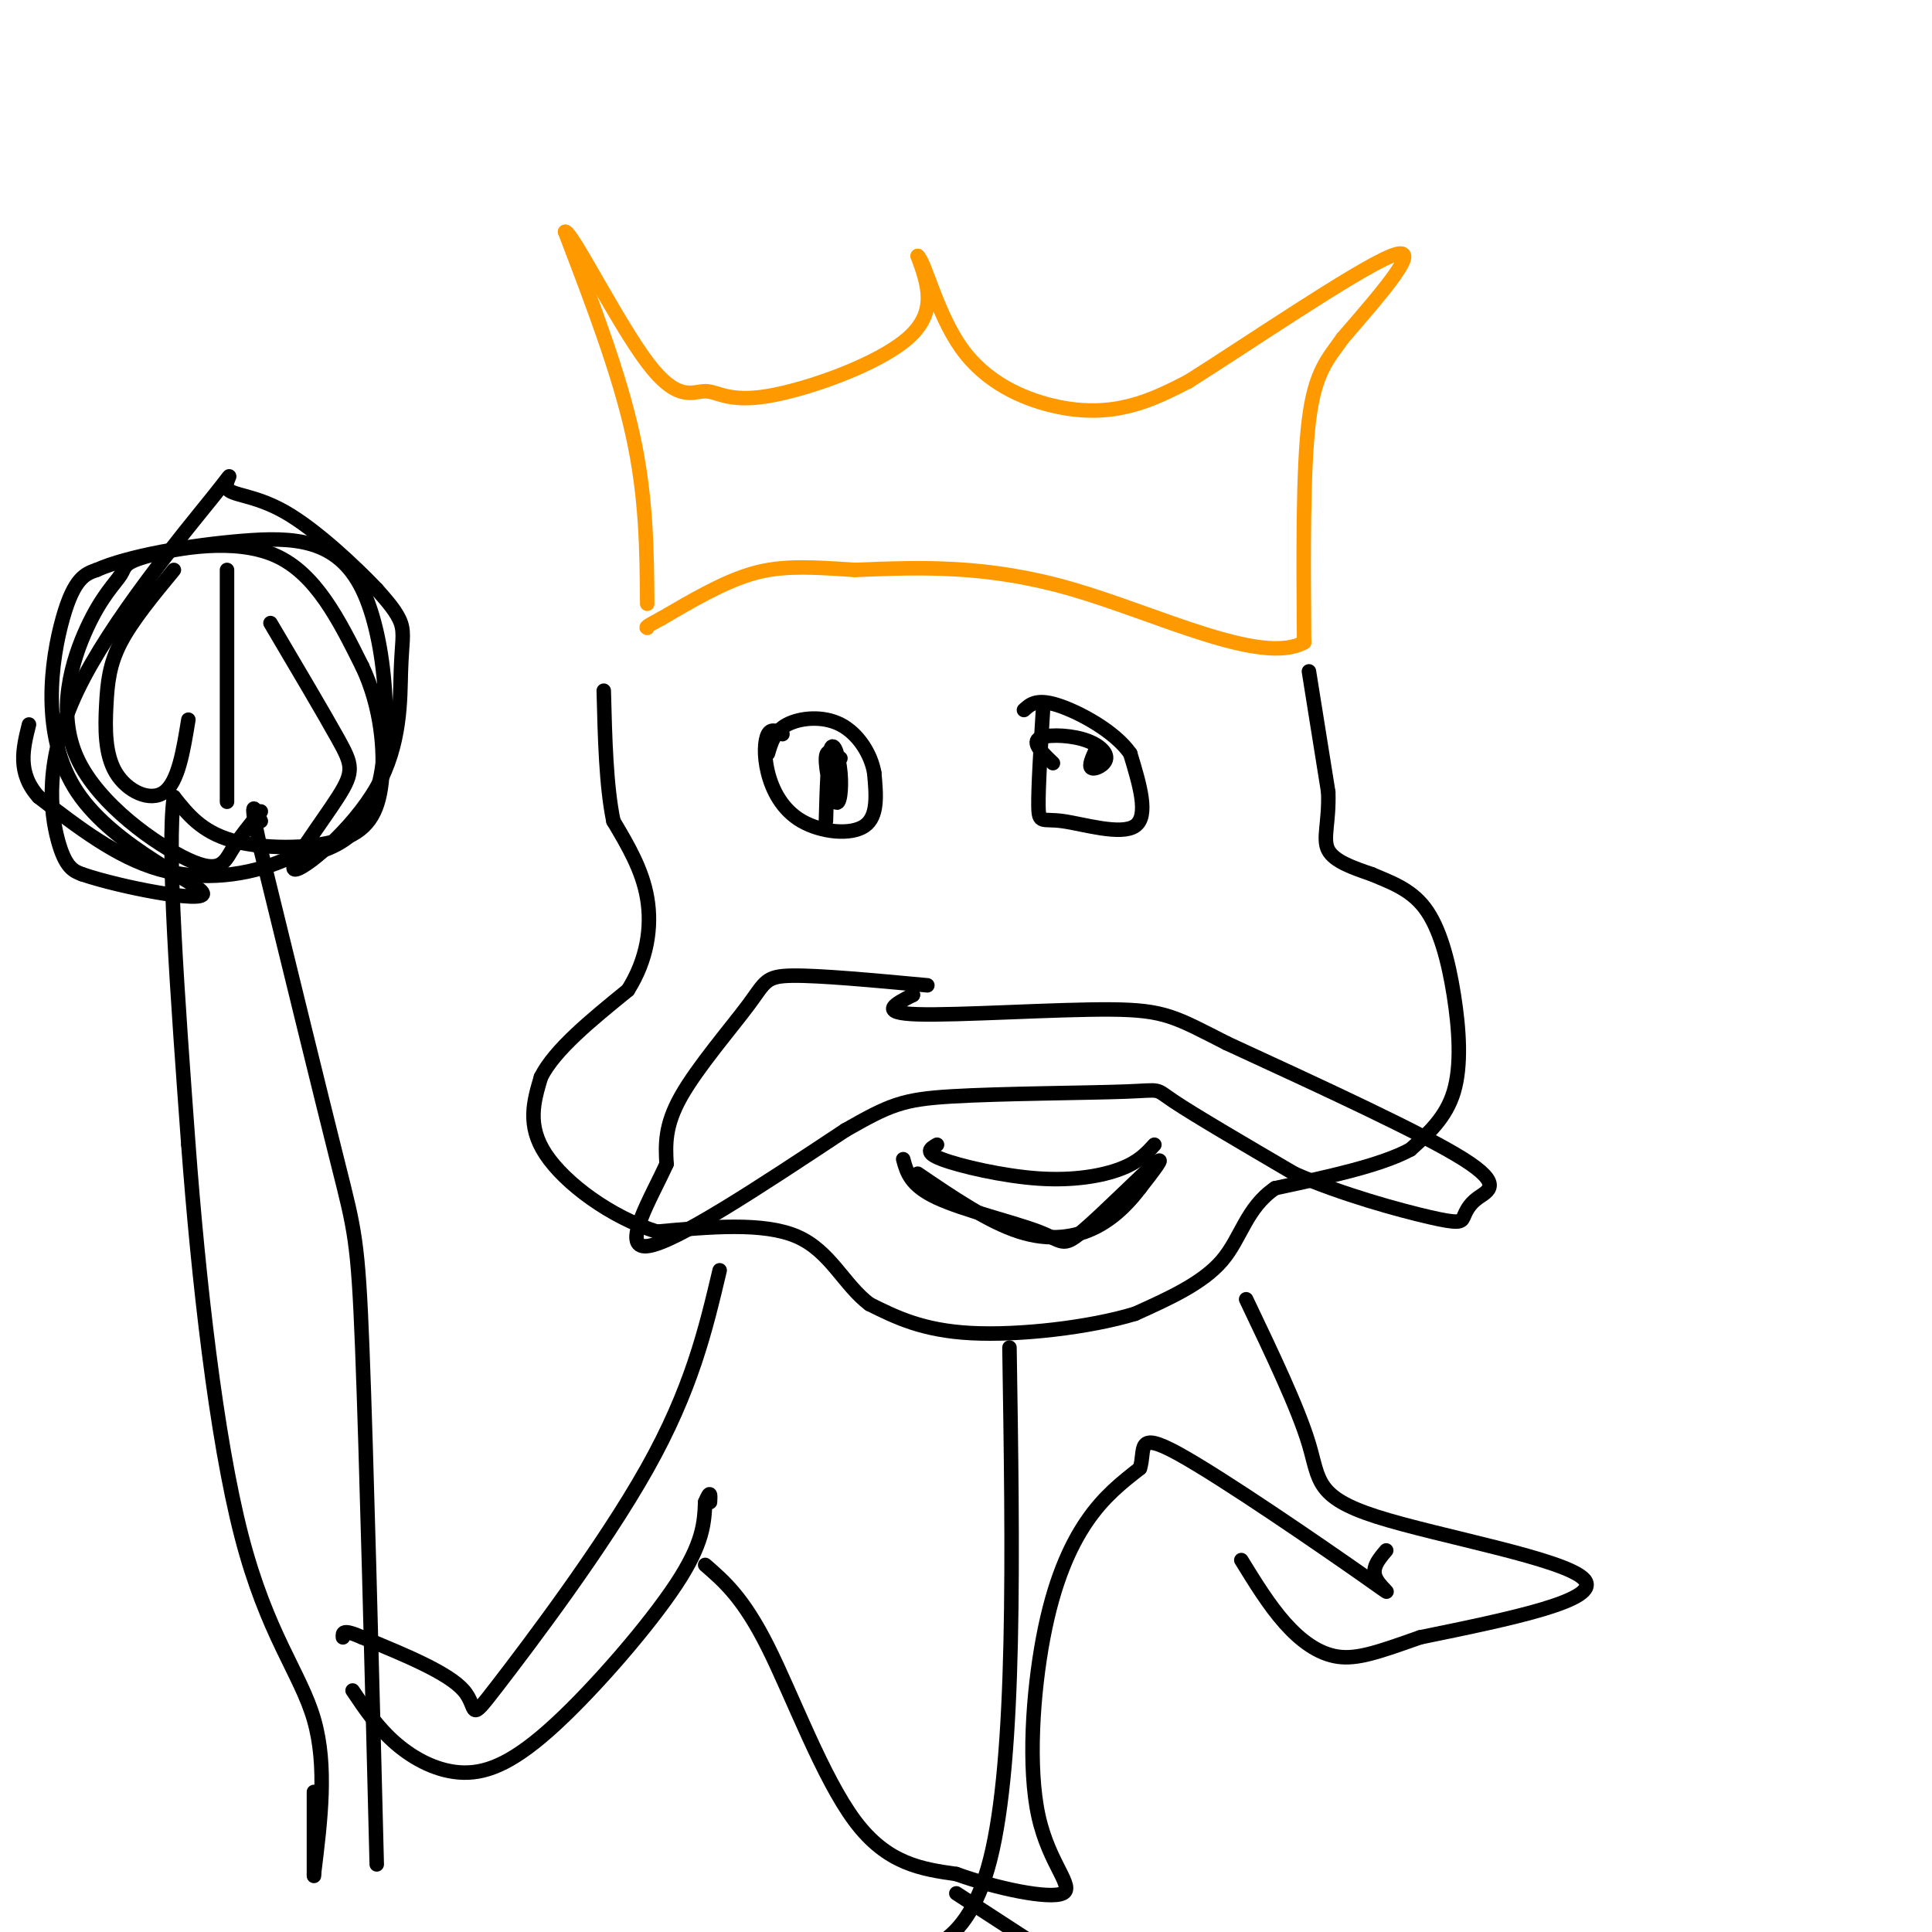 <svg viewBox='0 0 400 400' version='1.1' xmlns='http://www.w3.org/2000/svg' xmlns:xlink='http://www.w3.org/1999/xlink'><g fill='none' stroke='rgb(255,153,0)' stroke-width='3' stroke-linecap='round' stroke-linejoin='round'><path d='M134,125c-0.083,-11.083 -0.167,-22.167 -3,-35c-2.833,-12.833 -8.417,-27.417 -14,-42'/><path d='M117,48c1.045,-0.693 10.659,18.574 17,27c6.341,8.426 9.411,6.011 12,6c2.589,-0.011 4.697,2.382 13,1c8.303,-1.382 22.801,-6.538 29,-12c6.199,-5.462 4.100,-11.231 2,-17'/><path d='M190,53c1.413,0.962 3.946,11.866 9,19c5.054,7.134 12.630,10.498 19,12c6.370,1.502 11.534,1.144 16,0c4.466,-1.144 8.233,-3.072 12,-5'/><path d='M246,79c11.644,-7.311 34.756,-23.089 42,-26c7.244,-2.911 -1.378,7.044 -10,17'/><path d='M278,70c-3.067,4.378 -5.733,6.822 -7,17c-1.267,10.178 -1.133,28.089 -1,46'/><path d='M270,133c-8.822,4.889 -30.378,-5.889 -48,-11c-17.622,-5.111 -31.311,-4.556 -45,-4'/><path d='M177,118c-11.089,-0.800 -16.311,-0.800 -22,1c-5.689,1.800 -11.844,5.400 -18,9'/><path d='M137,128c-3.500,1.833 -3.250,1.917 -3,2'/></g>
<g fill='none' stroke='rgb(0,0,0)' stroke-width='3' stroke-linecap='round' stroke-linejoin='round'><path d='M271,139c0.000,0.000 4.000,25.000 4,25'/><path d='M275,164c0.222,6.333 -1.222,9.667 0,12c1.222,2.333 5.111,3.667 9,5'/><path d='M284,181c3.549,1.549 7.920,2.920 11,7c3.080,4.080 4.868,10.868 6,18c1.132,7.132 1.609,14.609 0,20c-1.609,5.391 -5.305,8.695 -9,12'/><path d='M292,238c-6.167,3.333 -17.083,5.667 -28,8'/><path d='M264,246c-6.000,4.089 -7.000,10.311 -11,15c-4.000,4.689 -11.000,7.844 -18,11'/><path d='M235,272c-9.422,2.867 -23.978,4.533 -34,4c-10.022,-0.533 -15.511,-3.267 -21,-6'/><path d='M180,270c-5.311,-4.000 -8.089,-11.000 -15,-14c-6.911,-3.000 -17.956,-2.000 -29,-1'/><path d='M136,255c-9.578,-3.000 -19.022,-10.000 -23,-16c-3.978,-6.000 -2.489,-11.000 -1,-16'/><path d='M112,223c2.833,-5.667 10.417,-11.833 18,-18'/><path d='M130,205c4.000,-6.311 5.000,-13.089 4,-19c-1.000,-5.911 -4.000,-10.956 -7,-16'/><path d='M127,170c-1.500,-7.167 -1.750,-17.083 -2,-27'/><path d='M162,152c-1.156,-0.628 -2.313,-1.257 -3,0c-0.687,1.257 -0.906,4.399 0,8c0.906,3.601 2.936,7.662 7,10c4.064,2.338 10.161,2.954 13,1c2.839,-1.954 2.419,-6.477 2,-11'/><path d='M181,160c-0.667,-3.893 -3.333,-8.125 -7,-10c-3.667,-1.875 -8.333,-1.393 -11,0c-2.667,1.393 -3.333,3.696 -4,6'/><path d='M216,146c-0.536,8.655 -1.071,17.310 -1,21c0.071,3.690 0.750,2.417 5,3c4.250,0.583 12.071,3.024 15,1c2.929,-2.024 0.964,-8.512 -1,-15'/><path d='M234,156c-3.178,-4.600 -10.622,-8.600 -15,-10c-4.378,-1.400 -5.689,-0.200 -7,1'/><path d='M174,157c-1.450,-1.137 -2.900,-2.274 -3,0c-0.100,2.274 1.148,7.960 2,9c0.852,1.040 1.306,-2.566 1,-6c-0.306,-3.434 -1.373,-6.695 -2,-5c-0.627,1.695 -0.813,8.348 -1,15'/><path d='M227,155c-0.837,1.804 -1.675,3.608 -1,4c0.675,0.392 2.861,-0.627 3,-2c0.139,-1.373 -1.770,-3.100 -5,-4c-3.230,-0.900 -7.780,-0.971 -9,0c-1.220,0.971 0.890,2.986 3,5'/><path d='M192,204c-11.214,-1.042 -22.429,-2.083 -28,-2c-5.571,0.083 -5.500,1.292 -9,6c-3.500,4.708 -10.571,12.917 -14,19c-3.429,6.083 -3.214,10.042 -3,14'/><path d='M138,241c-3.178,7.022 -9.622,17.578 -4,17c5.622,-0.578 23.311,-12.289 41,-24'/><path d='M175,234c9.223,-5.254 11.781,-6.388 22,-7c10.219,-0.612 28.097,-0.703 36,-1c7.903,-0.297 5.829,-0.799 10,2c4.171,2.799 14.585,8.900 25,15'/><path d='M268,243c9.804,4.308 21.815,7.577 28,9c6.185,1.423 6.544,1.000 7,0c0.456,-1.000 1.007,-2.577 3,-4c1.993,-1.423 5.426,-2.692 -3,-8c-8.426,-5.308 -28.713,-14.654 -49,-24'/><path d='M254,216c-10.643,-5.405 -12.750,-6.917 -24,-7c-11.250,-0.083 -31.643,1.262 -40,1c-8.357,-0.262 -4.679,-2.131 -1,-4'/><path d='M189,206c-0.167,-0.667 -0.083,-0.333 0,0'/><path d='M187,240c0.729,2.708 1.458,5.416 7,8c5.542,2.584 15.898,5.043 21,7c5.102,1.957 4.951,3.411 9,0c4.049,-3.411 12.300,-11.689 15,-14c2.700,-2.311 -0.150,1.344 -3,5'/><path d='M236,246c-1.798,2.381 -4.792,5.833 -9,8c-4.208,2.167 -9.631,3.048 -16,1c-6.369,-2.048 -13.685,-7.024 -21,-12'/><path d='M194,237c-1.375,0.786 -2.750,1.571 1,3c3.750,1.429 12.625,3.500 20,4c7.375,0.500 13.250,-0.571 17,-2c3.750,-1.429 5.375,-3.214 7,-5'/><path d='M78,386c-1.067,-42.400 -2.133,-84.800 -3,-107c-0.867,-22.200 -1.533,-24.200 -5,-38c-3.467,-13.800 -9.733,-39.400 -16,-65'/><path d='M54,176c-2.667,-11.833 -1.333,-8.917 0,-6'/><path d='M54,168c-2.216,2.715 -4.431,5.429 -6,8c-1.569,2.571 -2.490,4.997 -9,2c-6.510,-2.997 -18.607,-11.419 -23,-21c-4.393,-9.581 -1.080,-20.321 2,-27c3.080,-6.679 5.929,-9.295 7,-11c1.071,-1.705 0.365,-2.497 6,-4c5.635,-1.503 17.610,-3.715 26,0c8.390,3.715 13.195,13.358 18,23'/><path d='M75,138c3.923,8.295 4.732,17.533 4,24c-0.732,6.467 -3.005,10.164 -9,12c-5.995,1.836 -15.713,1.810 -22,0c-6.287,-1.810 -9.144,-5.405 -12,-9'/><path d='M36,165c-1.500,10.500 0.750,41.250 3,72'/><path d='M39,237c2.060,27.583 5.708,60.542 11,81c5.292,20.458 12.226,28.417 15,38c2.774,9.583 1.387,20.792 0,32'/><path d='M65,388c0.000,2.500 0.000,-7.250 0,-17'/><path d='M36,118c-4.321,5.236 -8.641,10.472 -11,15c-2.359,4.528 -2.756,8.348 -3,13c-0.244,4.652 -0.335,10.137 2,14c2.335,3.863 7.096,6.104 10,4c2.904,-2.104 3.952,-8.552 5,-15'/><path d='M47,118c0.000,0.000 0.000,48.000 0,48'/><path d='M56,129c5.516,9.331 11.032,18.661 14,24c2.968,5.339 3.387,6.685 0,12c-3.387,5.315 -10.582,14.598 -9,15c1.582,0.402 11.939,-8.078 17,-17c5.061,-8.922 4.824,-18.287 5,-24c0.176,-5.713 0.765,-7.775 0,-10c-0.765,-2.225 -2.882,-4.612 -5,-7'/><path d='M78,122c-4.281,-4.511 -12.485,-12.289 -19,-16c-6.515,-3.711 -11.342,-3.356 -12,-5c-0.658,-1.644 2.855,-5.286 -3,2c-5.855,7.286 -21.076,25.500 -28,40c-6.924,14.500 -5.550,25.286 -4,31c1.550,5.714 3.275,6.357 5,7'/><path d='M17,181c7.941,2.719 25.293,6.018 25,4c-0.293,-2.018 -18.233,-9.351 -26,-21c-7.767,-11.649 -5.362,-27.614 -3,-36c2.362,-8.386 4.681,-9.193 7,-10'/><path d='M20,118c6.470,-2.887 19.147,-5.104 30,-6c10.853,-0.896 19.884,-0.472 25,10c5.116,10.472 6.319,30.992 3,42c-3.319,11.008 -11.159,12.504 -19,14'/><path d='M59,178c-7.622,3.289 -17.178,4.511 -26,2c-8.822,-2.511 -16.911,-8.756 -25,-15'/><path d='M8,165c-4.500,-5.000 -3.250,-10.000 -2,-15'/><path d='M149,263c-2.917,12.333 -5.833,24.667 -15,41c-9.167,16.333 -24.583,36.667 -31,45c-6.417,8.333 -3.833,4.667 -7,1c-3.167,-3.667 -12.083,-7.333 -21,-11'/><path d='M75,339c-4.167,-1.833 -4.083,-0.917 -4,0'/><path d='M73,350c2.604,3.871 5.209,7.742 9,11c3.791,3.258 8.769,5.904 14,6c5.231,0.096 10.716,-2.359 19,-10c8.284,-7.641 19.367,-20.469 25,-29c5.633,-8.531 5.817,-12.766 6,-17'/><path d='M146,311c1.167,-2.833 1.083,-1.417 1,0'/><path d='M209,279c0.667,42.500 1.333,85.000 -4,106c-5.333,21.000 -16.667,20.500 -28,20'/><path d='M198,392c0.000,0.000 20.000,13.000 20,13'/><path d='M223,402c0.000,0.000 0.100,0.100 0.1,0.1'/><path d='M146,324c3.956,3.422 7.911,6.844 13,17c5.089,10.156 11.311,27.044 18,36c6.689,8.956 13.844,9.978 21,11'/><path d='M198,388c8.522,3.071 19.328,5.248 22,4c2.672,-1.248 -2.789,-5.922 -5,-16c-2.211,-10.078 -1.172,-25.559 1,-37c2.172,-11.441 5.478,-18.840 9,-24c3.522,-5.160 7.261,-8.080 11,-11'/><path d='M236,304c1.252,-3.861 -1.118,-8.014 8,-3c9.118,5.014 29.724,19.196 38,25c8.276,5.804 4.222,3.230 3,1c-1.222,-2.230 0.389,-4.115 2,-6'/><path d='M258,269c5.393,11.298 10.786,22.595 13,30c2.214,7.405 1.250,10.917 14,15c12.750,4.083 39.214,8.738 43,13c3.786,4.262 -15.107,8.131 -34,12'/><path d='M294,339c-8.560,3.024 -12.958,4.583 -17,4c-4.042,-0.583 -7.726,-3.310 -11,-7c-3.274,-3.690 -6.137,-8.345 -9,-13'/></g>
</svg>
